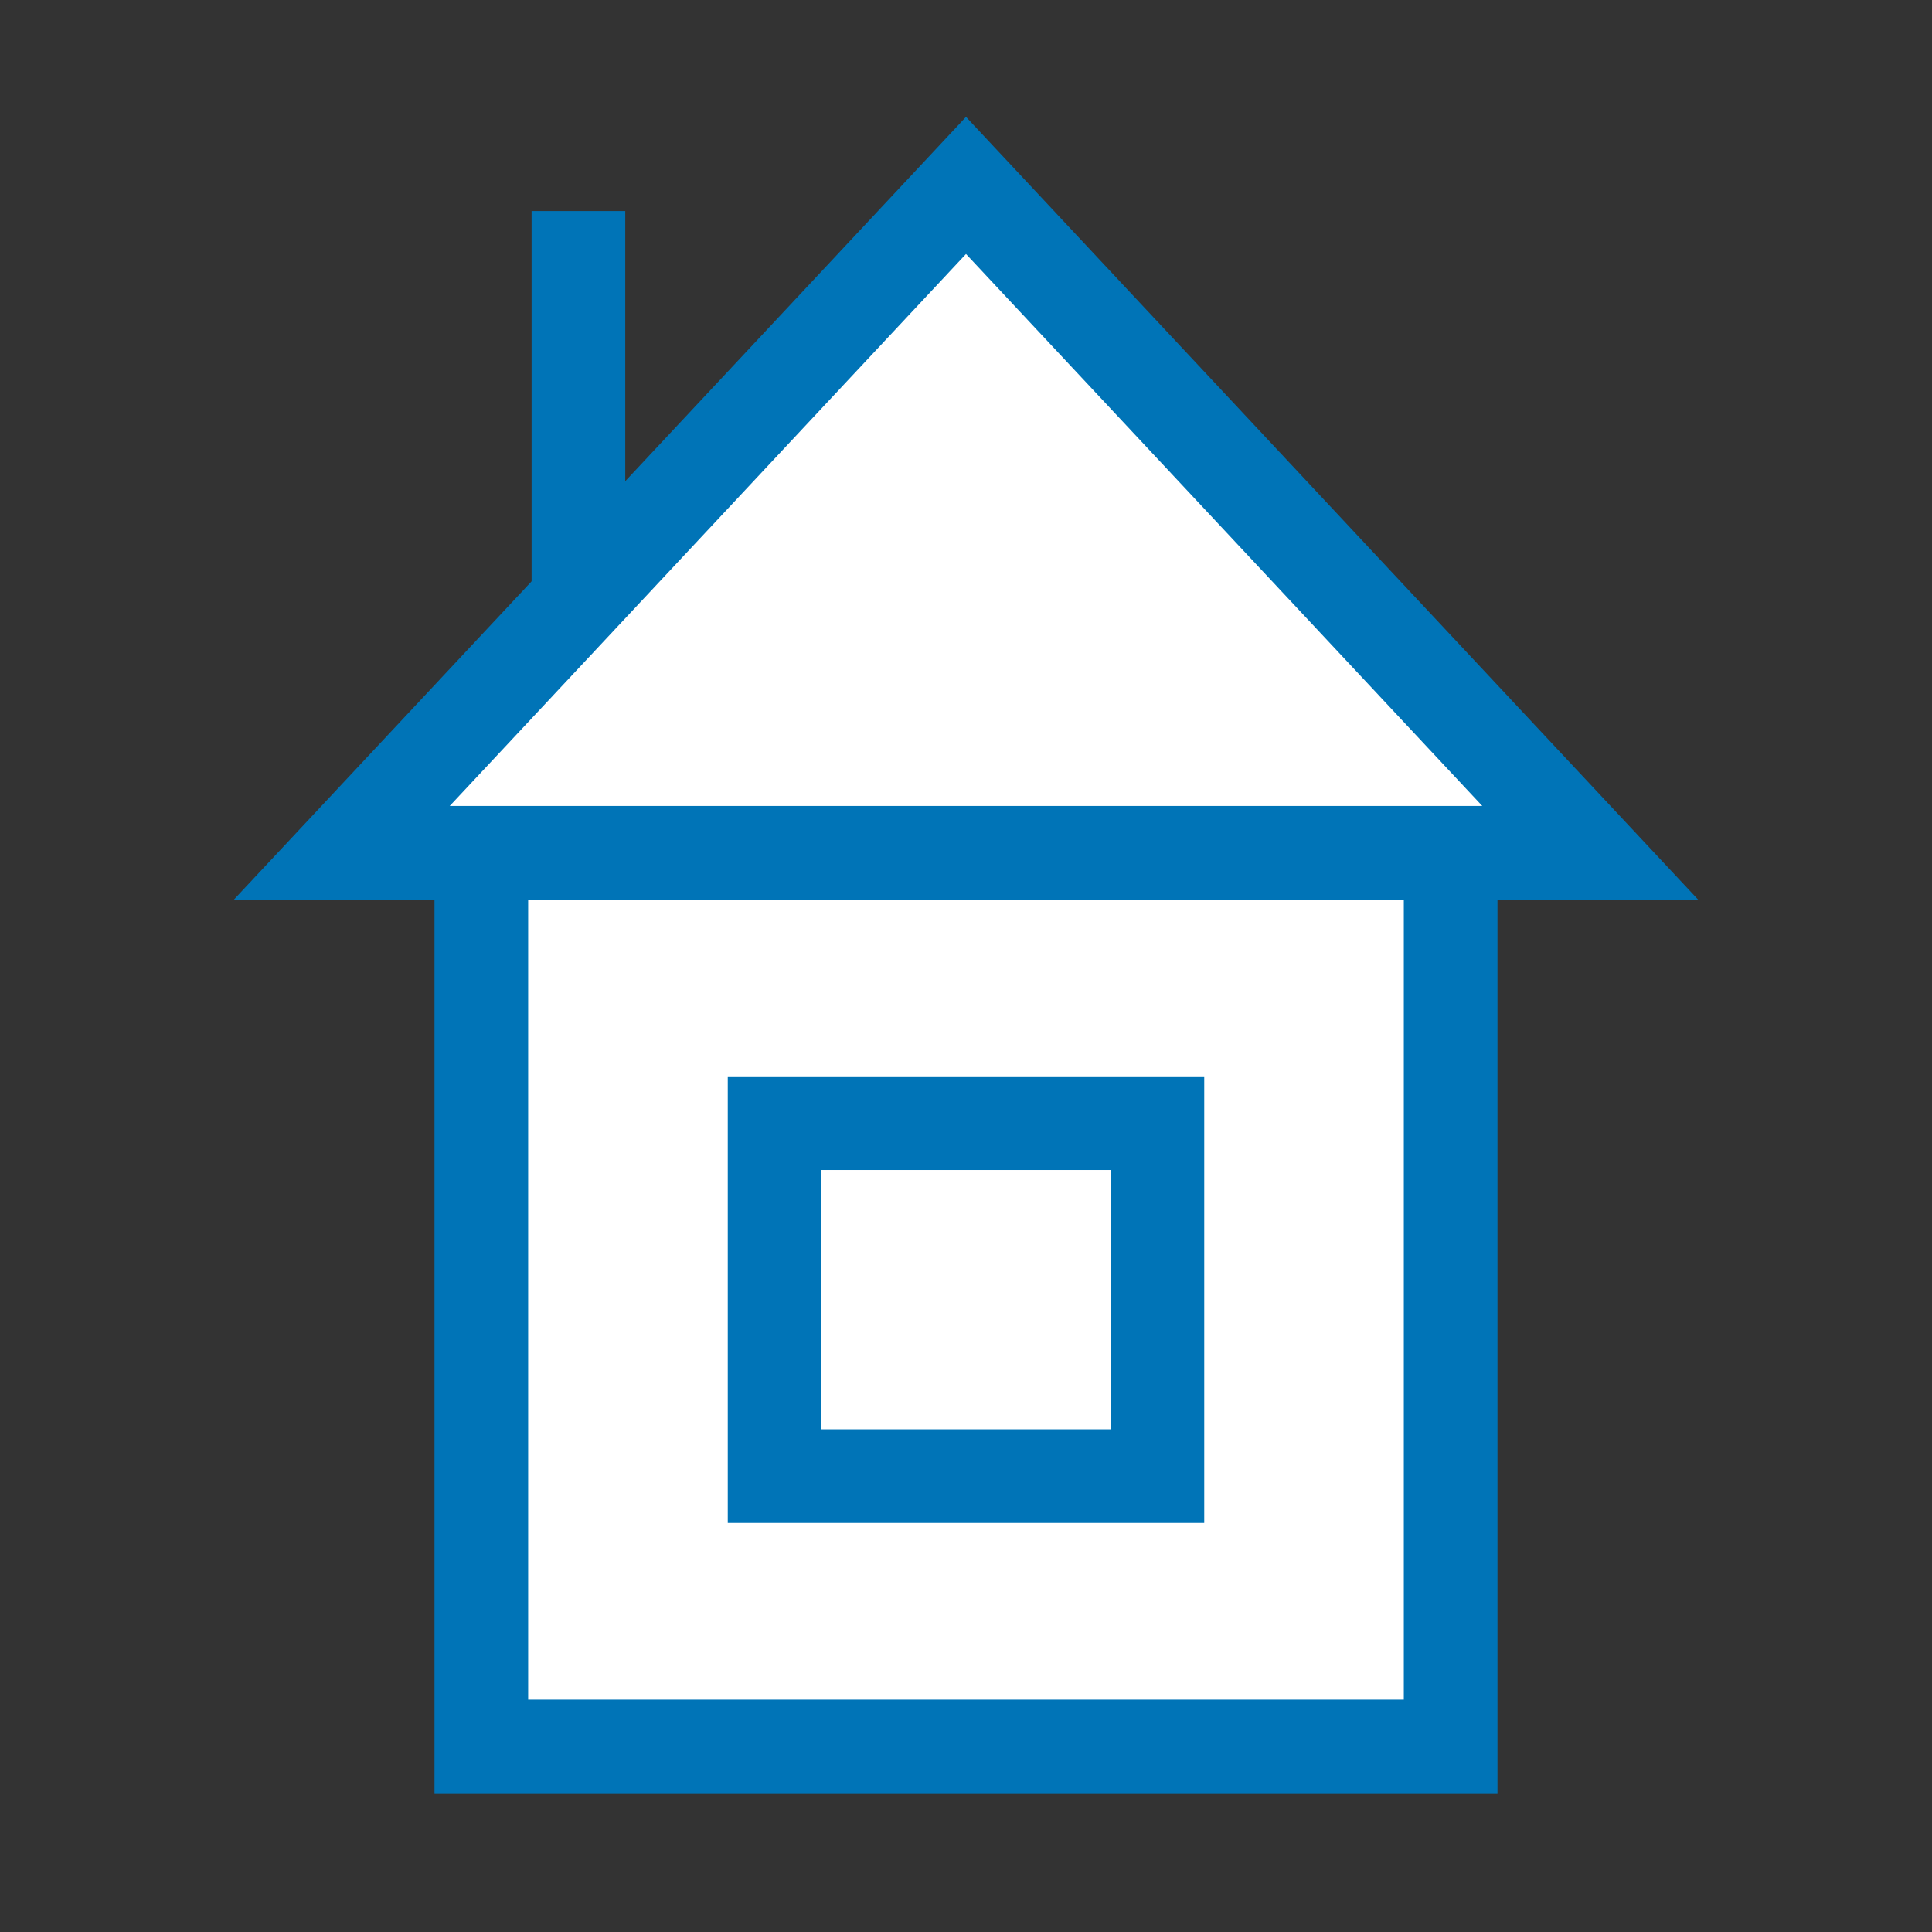 <?xml version="1.0" encoding="UTF-8" standalone="no"?>
<!-- Created with Inkscape (http://www.inkscape.org/) -->

<svg
   xmlns:dc="http://purl.org/dc/elements/1.1/"
   xmlns:cc="http://creativecommons.org/ns#"
   xmlns:rdf="http://www.w3.org/1999/02/22-rdf-syntax-ns#"
   xmlns:svg="http://www.w3.org/2000/svg"
   xmlns="http://www.w3.org/2000/svg"
   xmlns:sodipodi="http://sodipodi.sourceforge.net/DTD/sodipodi-0.dtd"
   xmlns:inkscape="http://www.inkscape.org/namespaces/inkscape"
   width="165"
   height="165"
   viewBox="0 0 165 165"
   version="1.1"
   id="svg4753"
   inkscape:version="0.92.4 (5da689c313, 2019-01-14)"
   sodipodi:docname="HomeIcon165.svg"
   inkscape:export-filename="D:\ByrPex\Site\v72\20200406 WorkFromHome\HomeIcon.png"
   inkscape:export-xdpi="384"
   inkscape:export-ydpi="384">
  <rect x="0" y="0" width="165" height="165" fill="#333333" stroke="none"/>
  <defs
     id="defs4747" />
  <sodipodi:namedview
     id="base"
     pagecolor="#ffffff"
     bordercolor="#666666"
     borderopacity="1.0"
     inkscape:pageopacity="0.0"
     inkscape:pageshadow="2"
     inkscape:zoom="2.8"
     inkscape:cx="48.703421"
     inkscape:cy="98.778712"
     inkscape:document-units="px"
     inkscape:current-layer="layer1"
     showgrid="false"
     units="px"
     inkscape:snap-midpoints="true"
     inkscape:snap-bbox="true"
     showguides="true"
     inkscape:guide-bbox="true"
     inkscape:window-width="1920"
     inkscape:window-height="862"
     inkscape:window-x="-8"
     inkscape:window-y="-8"
     inkscape:window-maximized="1">
    <sodipodi:guide
       position="34.5,79.107"
       orientation="1,0"
       id="guide9236"
       inkscape:locked="false" />
  </sodipodi:namedview>
  <g
     inkscape:label="Layer 1"
     inkscape:groupmode="layer"
     id="layer1"
     transform="translate(0,-182.744)">
    <g
       id="g4753"
       transform="matrix(2.4,0,0,2.4,-0.3,-486.537)"
       style="stroke-width:3.333;stroke-miterlimit:4;stroke-dasharray:none">
      <rect
         ry="2.1854791e-16"
         rx="2.1854791e-16"
         y="309.214"
         x="17.253"
         height="31.804"
         width="34.493"
         id="rect9232"
         style="opacity:1;fill:#ffffff;fill-opacity:1;fill-rule:evenodd;stroke:#0074b7;stroke-width:3.333;stroke-linecap:butt;stroke-linejoin:miter;stroke-miterlimit:4;stroke-dasharray:none;stroke-dashoffset:0;stroke-opacity:1;paint-order:normal" />
      <path
         sodipodi:nodetypes="ccccc"
         inkscape:connector-curvature="0"
         id="rect9234"
         d="m 34.5,285.466 22.212,23.748 H 12.288 v 0 z"
         style="opacity:1;fill:#ffffff;fill-opacity:1;fill-rule:evenodd;stroke:#0074b7;stroke-width:3.333;stroke-linecap:butt;stroke-linejoin:miter;stroke-miterlimit:4;stroke-dasharray:none;stroke-dashoffset:0;stroke-opacity:1;paint-order:normal" />
      <rect
         style="opacity:1;fill:#ffffff;fill-opacity:1;fill-rule:evenodd;stroke:#0074b7;stroke-width:3.333;stroke-linecap:butt;stroke-linejoin:miter;stroke-miterlimit:4;stroke-dasharray:none;stroke-dashoffset:0;stroke-opacity:1;paint-order:normal"
         id="rect9239"
         width="13.622"
         height="12.56"
         x="27.689"
         y="318.836"
         rx="2.1854791e-16"
         ry="2.1854791e-16" />
      <path
         inkscape:connector-curvature="0"
         id="path9241"
         d="m 20.708,300.267 v -13.89"
         style="opacity:1;vector-effect:none;fill:#ffffff;fill-opacity:1;stroke:#0074b7;stroke-width:3.333;stroke-linecap:butt;stroke-linejoin:miter;stroke-miterlimit:4;stroke-dasharray:none;stroke-dashoffset:0;stroke-opacity:1;paint-order:normal" />
    </g>
  </g>
</svg>
